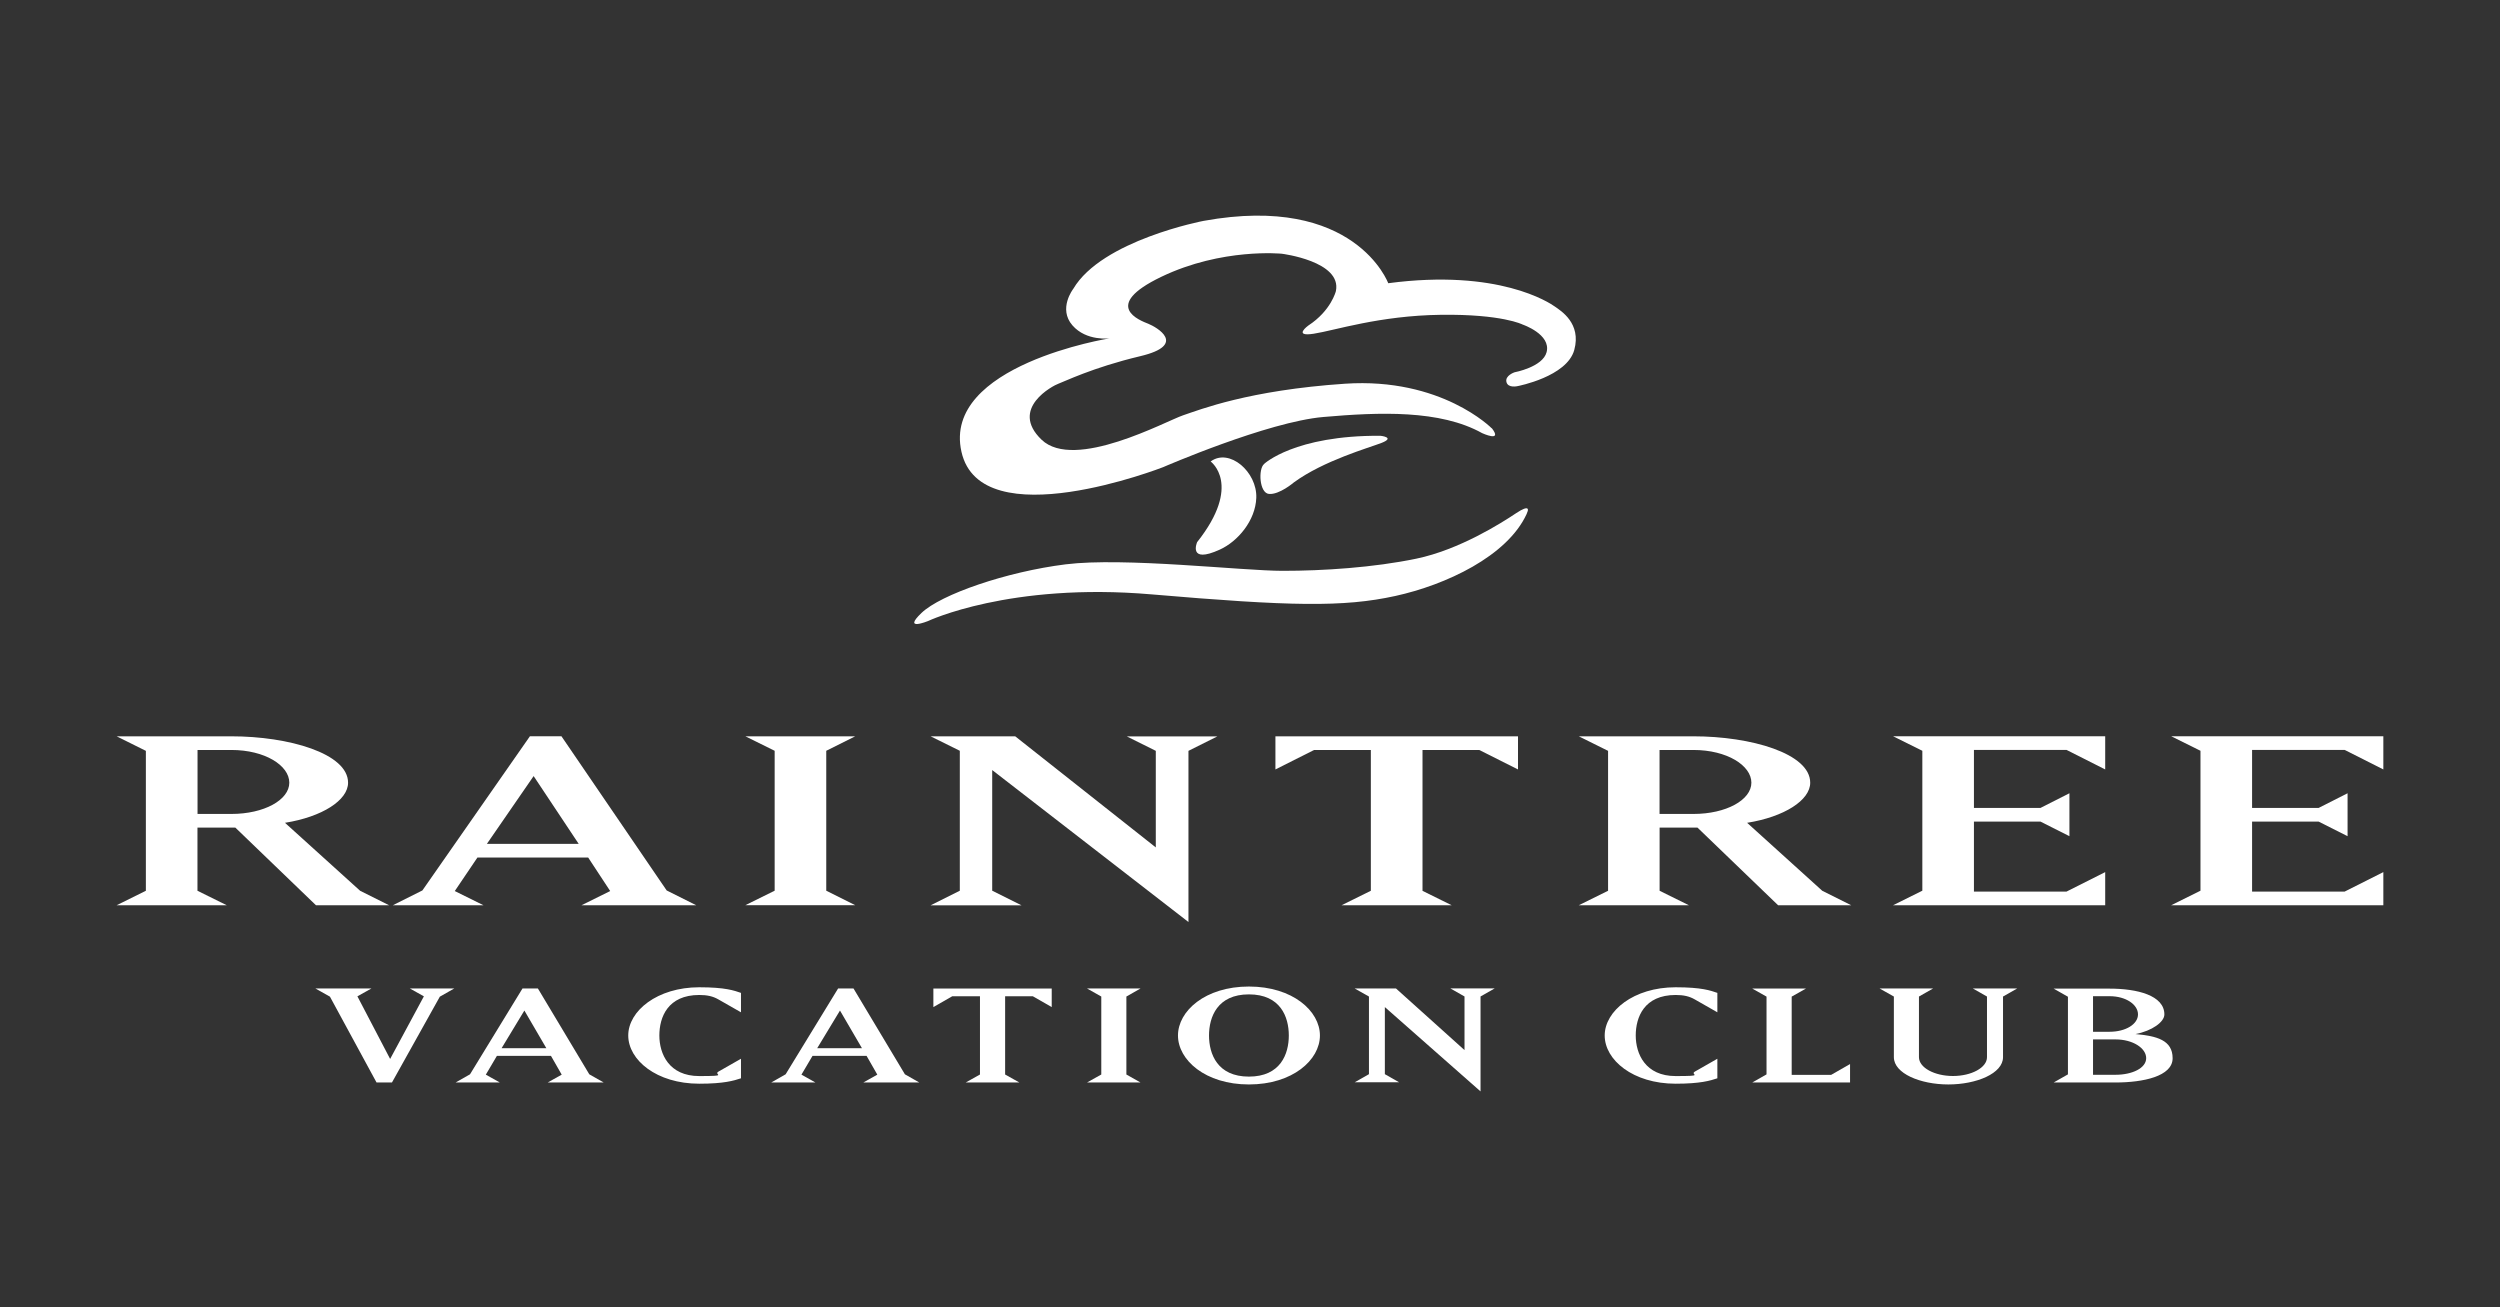 <svg xmlns="http://www.w3.org/2000/svg" viewBox="0 0 3696.8 1933"><rect x="0" y="0" width="3696.8" height="1933" fill="#333333" stroke="none"/><defs><style>      .st0 {        fill: #80b1e0;        stroke: #1d1d1b;      }      .st1 {        fill: #fff;      }      .st2 {        display: none;      }    </style></defs><g id="Background" class="st2"><rect class="st0" x="1515.4" y="715.5" width="687" height="499"></rect></g><g id="Foreground"><g><g><path class="st1" d="M2259,756.1c.1-.5,4.3-11.5-17.3,2.9-21.5,14.4-83.8,53.9-147.3,67.1-63.5,13.2-137.7,18-197.6,18s-234.7-20.4-321-9.6c-87.2,10.9-184.4,44.3-213.2,71.9-28.7,27.5,9.6,12,9.6,12,0,0,121-57.5,330.5-39.5,205.7,17.6,283.8,19.2,360.5,2.4,74.9-16.4,165.5-58.8,194.2-121.1,0,0,1.4-3.4,1.5-4Z"></path><path class="st1" d="M1790.2,682.4s47.4,34.3-20,119.3c0,0-14.2,32.8,33.6,11,26.6-12.1,52.6-42.8,53.9-76.4,1.5-38.4-39.9-74.3-67.5-53.9Z"></path><path class="st1" d="M1869.3,686s44.8-42.4,172-41.6c0,0,22.6,2.3,1.7,10.5-18.7,7.3-85.5,26.1-129.8,58.5,0,0-21.3,18.3-36.7,17-14.4-1.2-16.1-37.2-7.2-44.3Z"></path><path class="st1" d="M2205.8,633.3s-74.3-75.4-216.8-65.9c-142.5,9.6-214.4,38.3-239.5,46.7-25.1,8.4-160.7,82.7-209.3,36.1-48.3-46.3,17.7-80.4,24.9-82.8,7.2-2.4,50.3-23.9,121-40.7,70.7-16.8,23.9-43.1,12-47.9-12-4.8-70.6-26.3,19.2-69.5,89.8-43.1,178.2-34.1,178.2-34.1,0,0,89.1,11.1,79.9,55.3,0,0-7,28.9-40.8,50.9,0,0-23.3,16.9,7.9,12.1,30.9-4.7,97-26.8,188-28,91-1.2,121,14.4,121,14.4,0,0,42.3,14.3,35.5,40.8-5.7,22.1-47.4,29.8-47.4,29.8,0,0-14.4,4.8-12,14.4,2.4,9.6,16.8,6,16.8,6,0,0,72.7-13.9,83.5-53.4,10.8-39.5-20-58-28.4-64-8.4-6-83.8-56.3-246.7-34.7,0,0-49.1-132.9-273-92.2,0,0-150.5,28.6-192.8,100.6,0,0-22.7,29.2-1.2,53.9,20.8,23.9,55.1,19.2,55.1,19.2,0,0-247.9,39.5-219.2,167.7,28.7,128.1,298.2,22.8,298.2,22.8,0,0,154.5-67.1,237.1-74.2,82.6-7.2,172.5-10.8,234.7,23.9,0,0,30.7,14.1,14.4-7.2Z"></path></g><path class="st1" d="M342.1,1109c49.6,0,85.7,22.9,85.7,48.4s-37.3,46.2-85.7,46.2h-50v-94.6h50ZM421.4,1216.7c55.1-8.8,93.3-33.4,93.3-59.3,0-43.3-87.8-68.6-172.6-68.6h-169.6l43.2,21.5v206.9l-43.2,21.4h162.8l-43.3-21.4v-93.4h56l119.2,114.8h108.1l-42.8-21.4-111.1-100.5Z"></path><path class="st1" d="M855.7,1247.8h-135.7l69.1-100.2,66.6,100.2ZM706.1,1268h163.6l32.6,49.6-42.4,21h169.6l-43.7-21.9-155.6-228h-46.6l-159,228-43.7,21.9h134l-42.4-21,33.5-49.6Z"></path><path class="st1" d="M1102.2,1088.8h162.4l-42.8,21.4v206.9l42.8,21.4h-162.4l43.3-21.4v-206.9l-43.3-21.4Z"></path><path class="st1" d="M1467.2,1317.1l43.3,21.6h-134.4l43.2-21.6v-206.9l-43.2-21.4h125.1l207.9,164.3v-142.8l-42.9-21.4h134l-42.8,21.4v253.1l-290.2-224.7v178.5Z"></path><path class="st1" d="M2103.3,1317.2l43.3,21.4h-162.8l43.3-21.4v-208.2h-83.9l-57.2,28.8v-49h358.7v49l-57.3-28.8h-83.9v208.2Z"></path><path class="st1" d="M2504.1,1109c49.6,0,85.7,22.9,85.7,48.4s-37.3,46.2-85.7,46.2h-50.1v-94.6h50.1ZM2583.5,1216.7c55.1-8.8,93.3-33.4,93.3-59.3,0-43.3-87.8-68.6-172.6-68.6h-169.6l43.3,21.5v206.9l-43.3,21.4h162.8l-43.3-21.4v-93.4h56l119.2,114.8h108.1l-42.8-21.4-111.1-100.5Z"></path><path class="st1" d="M3113,1338.6h-313.7l43.3-21.5v-206.9l-43.3-21.5h313.7v49.1l-57.2-28.9h-136.9v85.8h98.4l42.8-21.7v63.5l-42.8-21.6h-98.4v103.5h136.9l57.2-28.8v49Z"></path><path class="st1" d="M3524.3,1338.6h-313.7l43.3-21.5v-206.9l-43.3-21.5h313.7v49.1l-57.2-28.9h-136.9v85.8h98.4l42.8-21.7v63.5l-42.8-21.6h-98.4v103.5h136.9l57.2-28.8v49Z"></path><path class="st1" d="M549.2,1461.7l-20.7,11.6,48.4,92.6,49.9-92.6-20.7-11.6h65.6l-21.3,12.1-70.8,126.9h-22.8l-68.9-126.9-21.5-12.1h82.8Z"></path><path class="st1" d="M807.9,1550h-66.2l33.7-55.7,32.5,55.7ZM734.8,1561.3h79.9l15.9,27.8-20.7,11.6h82.8l-21.3-12.1-76-126.9h-22.8l-77.6,126.9-21.3,12.1h65.4l-20.7-11.6,16.4-27.8Z"></path><path class="st1" d="M1034,1459.9c38.7,0,51.8,4.9,61.7,8.3v28.7l-33.3-19c-8.1-4.7-16.6-6.6-28.4-6.6-46.6,0-59,32.9-59,59.9s14.1,60,59,60,20.3-1.9,28.4-6.6l33.3-19v28.9c-10.6,3.5-25,8-61.7,8-63.2,0-105-35.1-105-71.3s42.8-71.3,105-71.3Z"></path><path class="st1" d="M1274.6,1550h-66.2l33.7-55.7,32.5,55.7ZM1201.5,1561.3h79.9l15.9,27.8-20.7,11.6h82.8l-21.3-12.1-76-126.9h-22.8l-77.6,126.9-21.3,12.1h65.4l-20.7-11.6,16.4-27.8Z"></path><path class="st1" d="M1486.3,1588.9l21.1,11.8h-79.4l21.1-11.8v-115.7h-41l-27.9,16v-27.4h175v27.4l-27.9-16h-41v115.7Z"></path><path class="st1" d="M1607.4,1461.7h79.1l-20.9,11.9v115.3l20.9,11.8h-79.1l21.1-11.8v-115.3l-21.1-11.9Z"></path><path class="st1" d="M1846.8,1470.4c46.6,0,59,33.3,59,60.8s-12.4,60.8-59,60.8-59-33.4-59-60.8,12.4-60.8,59-60.8ZM1846.8,1603.6c64.6,0,105-36.2,105-72.4s-40.4-72.4-105-72.4-104.9,36.2-104.9,72.4,40.4,72.4,104.9,72.4Z"></path><path class="st1" d="M2047.8,1588.4l21.1,12h-65.7l21.1-12v-114.8l-21.1-11.9h61.1l101.3,91.1v-79.3l-20.9-11.9h65.5l-20.9,11.9v140.4l-141.5-124.7v99Z"></path><path class="st1" d="M2477.8,1459.9c38.7,0,51.8,4.9,61.7,8.3v28.7l-33.3-19c-8.1-4.7-16.6-6.6-28.4-6.6-46.6,0-59,32.9-59,59.9s14.1,60,59,60,20.3-1.9,28.4-6.6l33.3-19v28.9c-10.6,3.5-25.1,8-61.7,8-63.1,0-104.9-35.1-104.9-71.3s42.8-71.3,104.9-71.3Z"></path><path class="st1" d="M2735.7,1573.3v27.4h-144.6l21.1-12v-115l-21.1-11.9h79.4l-21.1,11.9v115.7h58.4l27.9-16Z"></path><path class="st1" d="M2800.5,1563.3v-89.7l-21.1-11.9h79.1l-20.9,11.9v89.7c0,15.5,23,27.8,50.3,27.8s50.3-12.3,50.3-27.8v-89.7l-20.9-11.9h65.5l-20.9,11.9v89.7c0,24-39.2,40.3-80.8,40.3s-80.6-16.3-80.6-40.3Z"></path><path class="st1" d="M3119.5,1473.1c24.3,0,42,12.5,42,26.9s-18.1,25.7-42,25.7h-24.5v-52.6h24.5ZM3128.3,1600.7c40.5,0,84.4-9,84.4-35.9s-23.8-32.9-54.9-35.7c24.4-4.7,42.7-17.9,42.7-29,0-28.3-40.4-38.2-80.9-38.2h-82.8l21.1,12v114.8l-21.1,12h91.5ZM3095,1589.3v-52.3h33.3c25.6,0,45.3,12.9,45.3,27.7s-20.7,24.6-45.3,24.6h-33.3Z"></path></g></g></svg>